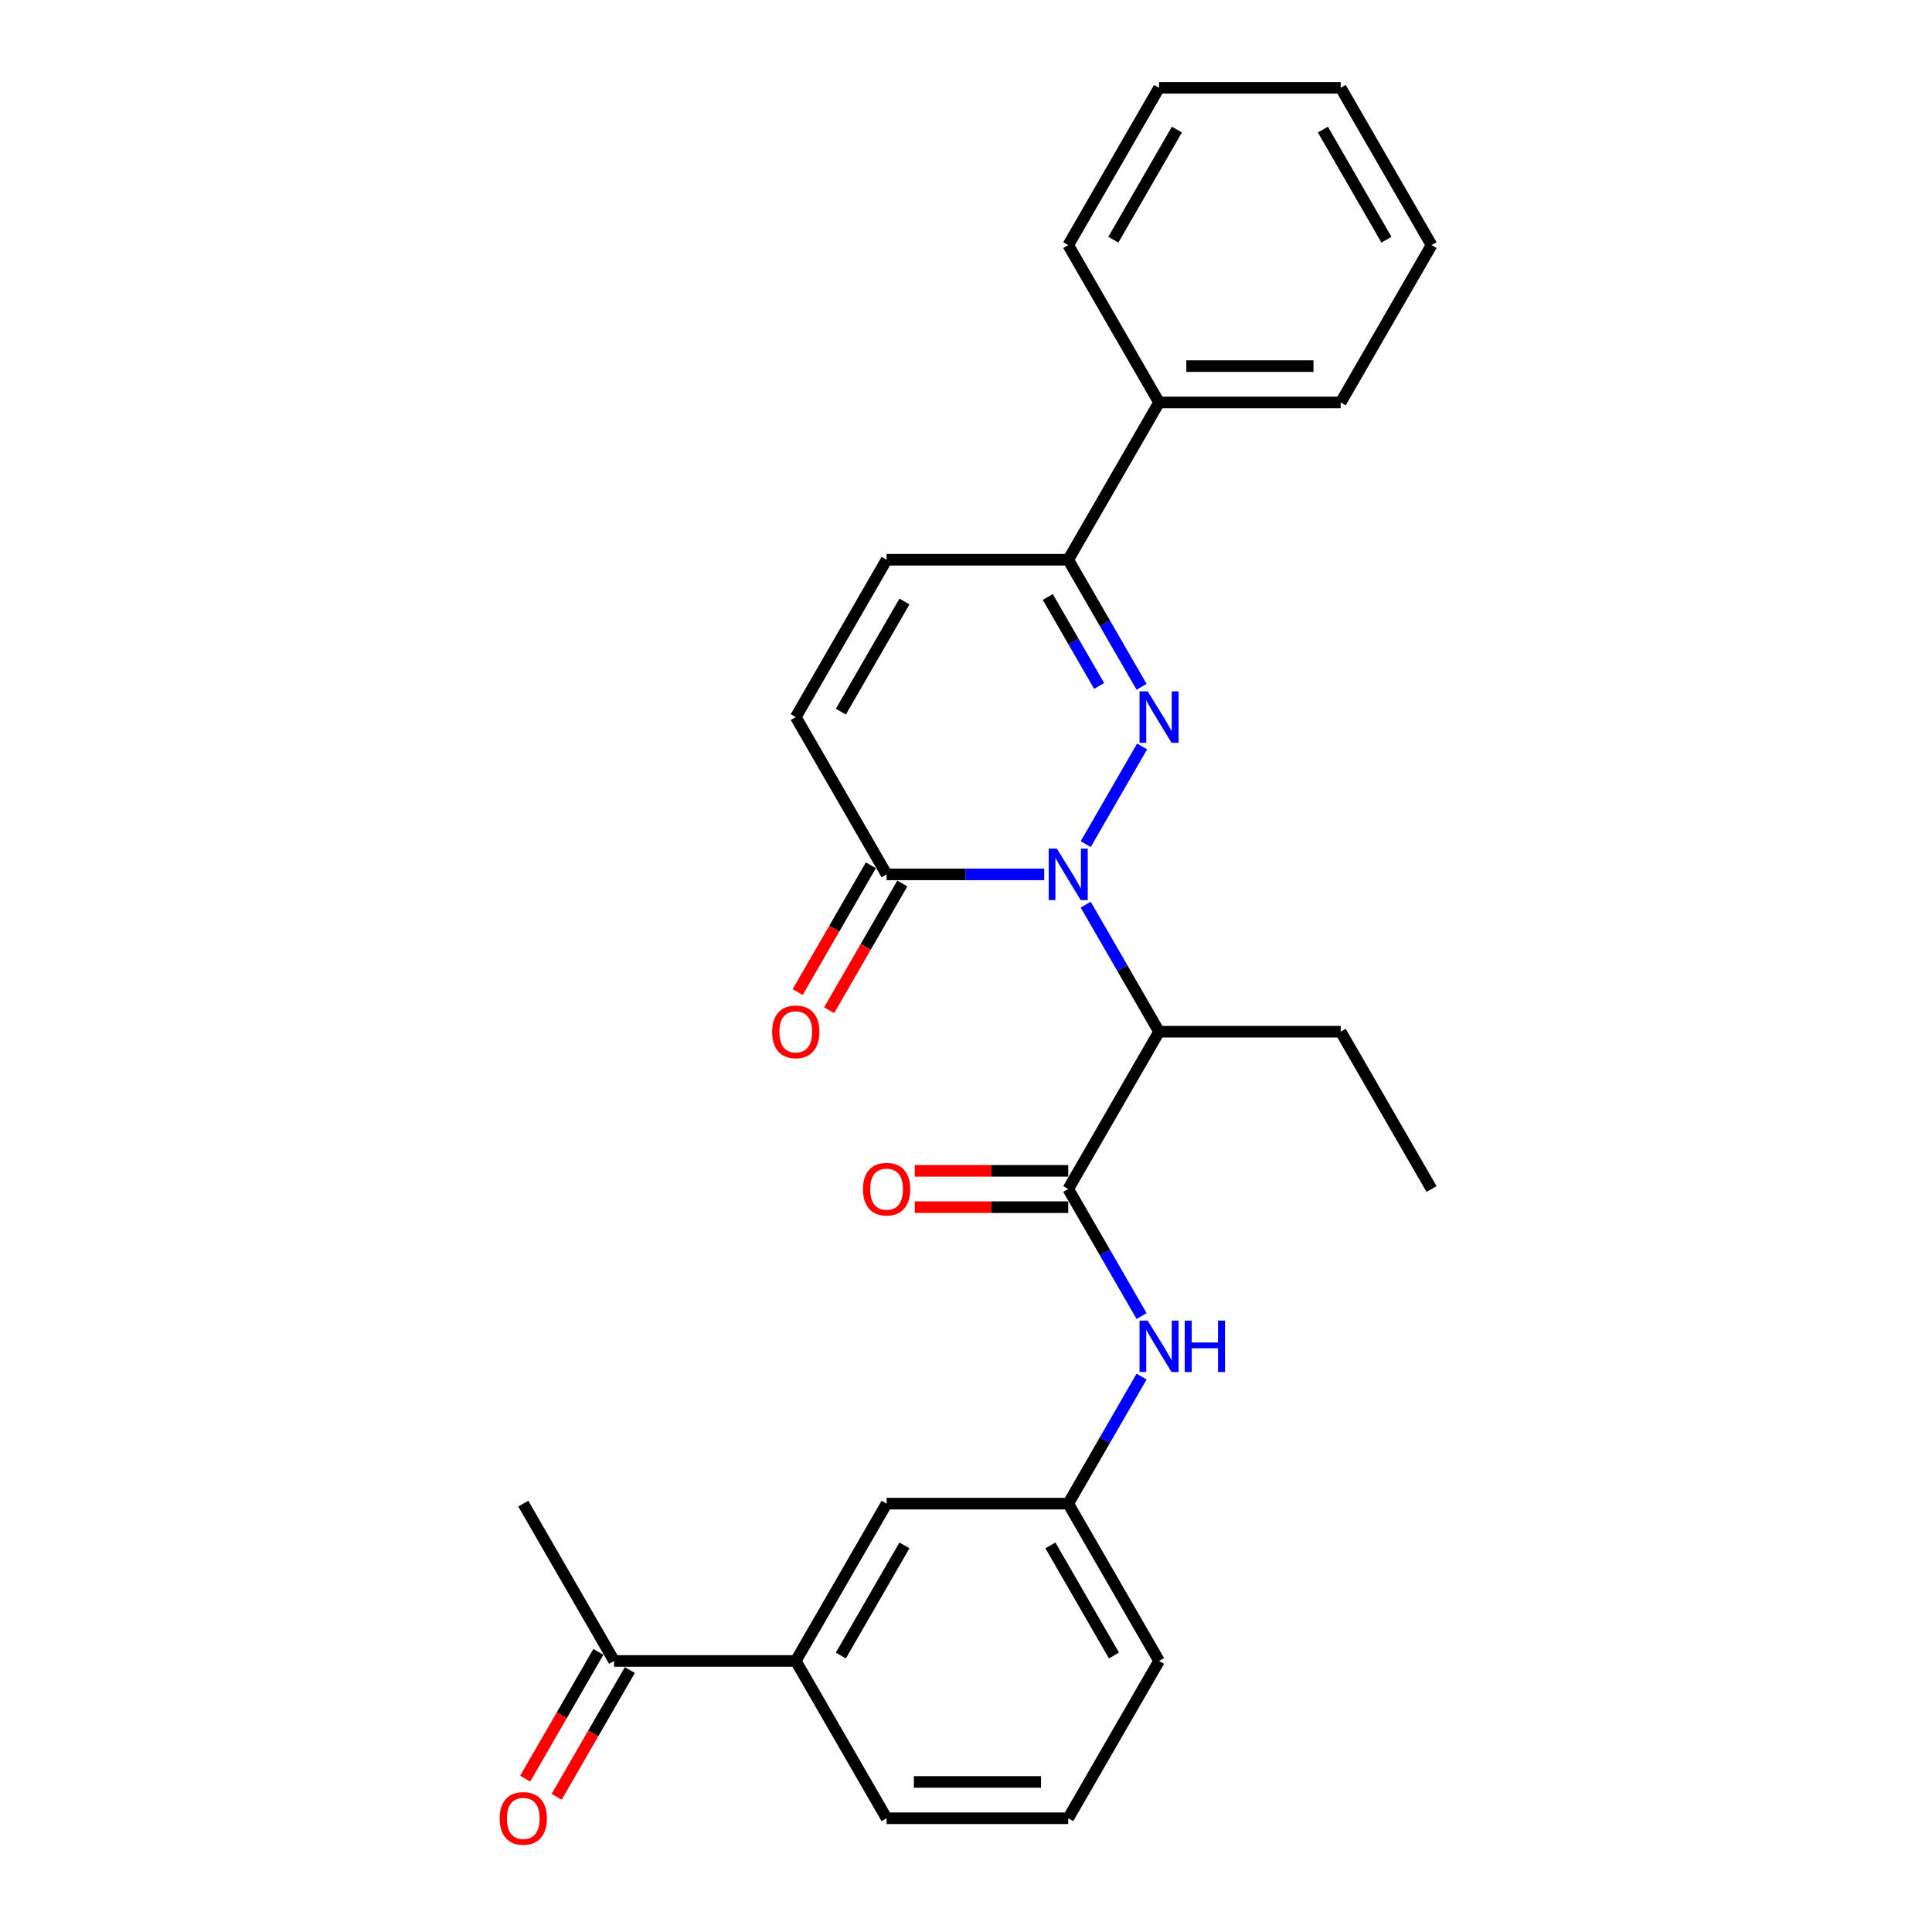 <?xml version='1.0' encoding='iso-8859-1'?>
<svg version='1.1' baseProfile='full'
              xmlns='http://www.w3.org/2000/svg'
                      xmlns:rdkit='http://www.rdkit.org/xml'
                      xmlns:xlink='http://www.w3.org/1999/xlink'
                  xml:space='preserve'
width='1000px' height='1000px' viewBox='0 0 1000 1000'>
<!-- END OF HEADER -->
<rect style='opacity:1.0;fill:#FFFFFF;stroke:none' width='1000' height='1000' x='0' y='0'> </rect>
<path class='bond-0' d='M 561.962,436.916 L 591.147,386.367' style='fill:none;fill-rule:evenodd;stroke:#0000FF;stroke-width:6px;stroke-linecap:butt;stroke-linejoin:miter;stroke-opacity:1' />
<path class='bond-1' d='M 561.962,468.244 L 580.946,501.124' style='fill:none;fill-rule:evenodd;stroke:#0000FF;stroke-width:6px;stroke-linecap:butt;stroke-linejoin:miter;stroke-opacity:1' />
<path class='bond-1' d='M 580.946,501.124 L 599.929,534.005' style='fill:none;fill-rule:evenodd;stroke:#000000;stroke-width:6px;stroke-linecap:butt;stroke-linejoin:miter;stroke-opacity:1' />
<path class='bond-3' d='M 540.47,452.58 L 499.684,452.58' style='fill:none;fill-rule:evenodd;stroke:#0000FF;stroke-width:6px;stroke-linecap:butt;stroke-linejoin:miter;stroke-opacity:1' />
<path class='bond-3' d='M 499.684,452.58 L 458.897,452.58' style='fill:none;fill-rule:evenodd;stroke:#000000;stroke-width:6px;stroke-linecap:butt;stroke-linejoin:miter;stroke-opacity:1' />
<path class='bond-4' d='M 590.886,355.491 L 571.902,322.61' style='fill:none;fill-rule:evenodd;stroke:#0000FF;stroke-width:6px;stroke-linecap:butt;stroke-linejoin:miter;stroke-opacity:1' />
<path class='bond-4' d='M 571.902,322.61 L 552.919,289.73' style='fill:none;fill-rule:evenodd;stroke:#000000;stroke-width:6px;stroke-linecap:butt;stroke-linejoin:miter;stroke-opacity:1' />
<path class='bond-4' d='M 568.906,355.029 L 555.617,332.012' style='fill:none;fill-rule:evenodd;stroke:#0000FF;stroke-width:6px;stroke-linecap:butt;stroke-linejoin:miter;stroke-opacity:1' />
<path class='bond-4' d='M 555.617,332.012 L 542.329,308.996' style='fill:none;fill-rule:evenodd;stroke:#000000;stroke-width:6px;stroke-linecap:butt;stroke-linejoin:miter;stroke-opacity:1' />
<path class='bond-2' d='M 599.929,534.005 L 552.919,615.43' style='fill:none;fill-rule:evenodd;stroke:#000000;stroke-width:6px;stroke-linecap:butt;stroke-linejoin:miter;stroke-opacity:1' />
<path class='bond-16' d='M 599.929,534.005 L 693.951,534.005' style='fill:none;fill-rule:evenodd;stroke:#000000;stroke-width:6px;stroke-linecap:butt;stroke-linejoin:miter;stroke-opacity:1' />
<path class='bond-7' d='M 552.919,615.43 L 571.902,648.31' style='fill:none;fill-rule:evenodd;stroke:#000000;stroke-width:6px;stroke-linecap:butt;stroke-linejoin:miter;stroke-opacity:1' />
<path class='bond-7' d='M 571.902,648.31 L 590.886,681.191' style='fill:none;fill-rule:evenodd;stroke:#0000FF;stroke-width:6px;stroke-linecap:butt;stroke-linejoin:miter;stroke-opacity:1' />
<path class='bond-10' d='M 552.919,606.028 L 513.194,606.028' style='fill:none;fill-rule:evenodd;stroke:#000000;stroke-width:6px;stroke-linecap:butt;stroke-linejoin:miter;stroke-opacity:1' />
<path class='bond-10' d='M 513.194,606.028 L 473.47,606.028' style='fill:none;fill-rule:evenodd;stroke:#FF0000;stroke-width:6px;stroke-linecap:butt;stroke-linejoin:miter;stroke-opacity:1' />
<path class='bond-10' d='M 552.919,624.832 L 513.194,624.832' style='fill:none;fill-rule:evenodd;stroke:#000000;stroke-width:6px;stroke-linecap:butt;stroke-linejoin:miter;stroke-opacity:1' />
<path class='bond-10' d='M 513.194,624.832 L 473.47,624.832' style='fill:none;fill-rule:evenodd;stroke:#FF0000;stroke-width:6px;stroke-linecap:butt;stroke-linejoin:miter;stroke-opacity:1' />
<path class='bond-5' d='M 458.897,452.58 L 411.886,371.155' style='fill:none;fill-rule:evenodd;stroke:#000000;stroke-width:6px;stroke-linecap:butt;stroke-linejoin:miter;stroke-opacity:1' />
<path class='bond-13' d='M 450.755,447.879 L 431.814,480.684' style='fill:none;fill-rule:evenodd;stroke:#000000;stroke-width:6px;stroke-linecap:butt;stroke-linejoin:miter;stroke-opacity:1' />
<path class='bond-13' d='M 431.814,480.684 L 412.874,513.489' style='fill:none;fill-rule:evenodd;stroke:#FF0000;stroke-width:6px;stroke-linecap:butt;stroke-linejoin:miter;stroke-opacity:1' />
<path class='bond-13' d='M 467.04,457.281 L 448.099,490.086' style='fill:none;fill-rule:evenodd;stroke:#000000;stroke-width:6px;stroke-linecap:butt;stroke-linejoin:miter;stroke-opacity:1' />
<path class='bond-13' d='M 448.099,490.086 L 429.159,522.892' style='fill:none;fill-rule:evenodd;stroke:#FF0000;stroke-width:6px;stroke-linecap:butt;stroke-linejoin:miter;stroke-opacity:1' />
<path class='bond-14' d='M 552.919,289.73 L 599.929,208.305' style='fill:none;fill-rule:evenodd;stroke:#000000;stroke-width:6px;stroke-linecap:butt;stroke-linejoin:miter;stroke-opacity:1' />
<path class='bond-27' d='M 552.919,289.73 L 458.897,289.73' style='fill:none;fill-rule:evenodd;stroke:#000000;stroke-width:6px;stroke-linecap:butt;stroke-linejoin:miter;stroke-opacity:1' />
<path class='bond-6' d='M 411.886,371.155 L 458.897,289.73' style='fill:none;fill-rule:evenodd;stroke:#000000;stroke-width:6px;stroke-linecap:butt;stroke-linejoin:miter;stroke-opacity:1' />
<path class='bond-6' d='M 435.223,368.343 L 468.13,311.346' style='fill:none;fill-rule:evenodd;stroke:#000000;stroke-width:6px;stroke-linecap:butt;stroke-linejoin:miter;stroke-opacity:1' />
<path class='bond-11' d='M 590.886,712.519 L 571.902,745.4' style='fill:none;fill-rule:evenodd;stroke:#0000FF;stroke-width:6px;stroke-linecap:butt;stroke-linejoin:miter;stroke-opacity:1' />
<path class='bond-11' d='M 571.902,745.4 L 552.919,778.28' style='fill:none;fill-rule:evenodd;stroke:#000000;stroke-width:6px;stroke-linecap:butt;stroke-linejoin:miter;stroke-opacity:1' />
<path class='bond-8' d='M 411.886,859.705 L 458.897,778.28' style='fill:none;fill-rule:evenodd;stroke:#000000;stroke-width:6px;stroke-linecap:butt;stroke-linejoin:miter;stroke-opacity:1' />
<path class='bond-8' d='M 435.223,856.893 L 468.13,799.896' style='fill:none;fill-rule:evenodd;stroke:#000000;stroke-width:6px;stroke-linecap:butt;stroke-linejoin:miter;stroke-opacity:1' />
<path class='bond-9' d='M 411.886,859.705 L 317.865,859.705' style='fill:none;fill-rule:evenodd;stroke:#000000;stroke-width:6px;stroke-linecap:butt;stroke-linejoin:miter;stroke-opacity:1' />
<path class='bond-29' d='M 411.886,859.705 L 458.897,941.13' style='fill:none;fill-rule:evenodd;stroke:#000000;stroke-width:6px;stroke-linecap:butt;stroke-linejoin:miter;stroke-opacity:1' />
<path class='bond-15' d='M 309.722,855.004 L 290.782,887.809' style='fill:none;fill-rule:evenodd;stroke:#000000;stroke-width:6px;stroke-linecap:butt;stroke-linejoin:miter;stroke-opacity:1' />
<path class='bond-15' d='M 290.782,887.809 L 271.842,920.615' style='fill:none;fill-rule:evenodd;stroke:#FF0000;stroke-width:6px;stroke-linecap:butt;stroke-linejoin:miter;stroke-opacity:1' />
<path class='bond-15' d='M 326.007,864.406 L 307.067,897.211' style='fill:none;fill-rule:evenodd;stroke:#000000;stroke-width:6px;stroke-linecap:butt;stroke-linejoin:miter;stroke-opacity:1' />
<path class='bond-15' d='M 307.067,897.211 L 288.127,930.017' style='fill:none;fill-rule:evenodd;stroke:#FF0000;stroke-width:6px;stroke-linecap:butt;stroke-linejoin:miter;stroke-opacity:1' />
<path class='bond-20' d='M 317.865,859.705 L 270.854,778.28' style='fill:none;fill-rule:evenodd;stroke:#000000;stroke-width:6px;stroke-linecap:butt;stroke-linejoin:miter;stroke-opacity:1' />
<path class='bond-12' d='M 552.919,778.28 L 458.897,778.28' style='fill:none;fill-rule:evenodd;stroke:#000000;stroke-width:6px;stroke-linecap:butt;stroke-linejoin:miter;stroke-opacity:1' />
<path class='bond-19' d='M 552.919,778.28 L 599.929,859.705' style='fill:none;fill-rule:evenodd;stroke:#000000;stroke-width:6px;stroke-linecap:butt;stroke-linejoin:miter;stroke-opacity:1' />
<path class='bond-19' d='M 543.685,799.896 L 576.593,856.893' style='fill:none;fill-rule:evenodd;stroke:#000000;stroke-width:6px;stroke-linecap:butt;stroke-linejoin:miter;stroke-opacity:1' />
<path class='bond-21' d='M 599.929,208.305 L 693.951,208.305' style='fill:none;fill-rule:evenodd;stroke:#000000;stroke-width:6px;stroke-linecap:butt;stroke-linejoin:miter;stroke-opacity:1' />
<path class='bond-21' d='M 614.033,189.5 L 679.848,189.5' style='fill:none;fill-rule:evenodd;stroke:#000000;stroke-width:6px;stroke-linecap:butt;stroke-linejoin:miter;stroke-opacity:1' />
<path class='bond-22' d='M 599.929,208.305 L 552.919,126.88' style='fill:none;fill-rule:evenodd;stroke:#000000;stroke-width:6px;stroke-linecap:butt;stroke-linejoin:miter;stroke-opacity:1' />
<path class='bond-23' d='M 693.951,534.005 L 740.962,615.43' style='fill:none;fill-rule:evenodd;stroke:#000000;stroke-width:6px;stroke-linecap:butt;stroke-linejoin:miter;stroke-opacity:1' />
<path class='bond-17' d='M 458.897,941.13 L 552.919,941.13' style='fill:none;fill-rule:evenodd;stroke:#000000;stroke-width:6px;stroke-linecap:butt;stroke-linejoin:miter;stroke-opacity:1' />
<path class='bond-17' d='M 473,922.326 L 538.815,922.326' style='fill:none;fill-rule:evenodd;stroke:#000000;stroke-width:6px;stroke-linecap:butt;stroke-linejoin:miter;stroke-opacity:1' />
<path class='bond-18' d='M 552.919,941.13 L 599.929,859.705' style='fill:none;fill-rule:evenodd;stroke:#000000;stroke-width:6px;stroke-linecap:butt;stroke-linejoin:miter;stroke-opacity:1' />
<path class='bond-25' d='M 693.951,208.305 L 740.962,126.88' style='fill:none;fill-rule:evenodd;stroke:#000000;stroke-width:6px;stroke-linecap:butt;stroke-linejoin:miter;stroke-opacity:1' />
<path class='bond-24' d='M 552.919,126.88 L 599.929,45.455' style='fill:none;fill-rule:evenodd;stroke:#000000;stroke-width:6px;stroke-linecap:butt;stroke-linejoin:miter;stroke-opacity:1' />
<path class='bond-24' d='M 576.255,124.068 L 609.163,67.07' style='fill:none;fill-rule:evenodd;stroke:#000000;stroke-width:6px;stroke-linecap:butt;stroke-linejoin:miter;stroke-opacity:1' />
<path class='bond-26' d='M 599.929,45.455 L 693.951,45.455' style='fill:none;fill-rule:evenodd;stroke:#000000;stroke-width:6px;stroke-linecap:butt;stroke-linejoin:miter;stroke-opacity:1' />
<path class='bond-28' d='M 740.962,126.88 L 693.951,45.455' style='fill:none;fill-rule:evenodd;stroke:#000000;stroke-width:6px;stroke-linecap:butt;stroke-linejoin:miter;stroke-opacity:1' />
<path class='bond-28' d='M 717.625,124.068 L 684.718,67.07' style='fill:none;fill-rule:evenodd;stroke:#000000;stroke-width:6px;stroke-linecap:butt;stroke-linejoin:miter;stroke-opacity:1' />
<path  class='atom-0' d='M 547.033 439.266
L 555.758 453.37
Q 556.623 454.761, 558.015 457.281
Q 559.406 459.801, 559.481 459.951
L 559.481 439.266
L 563.017 439.266
L 563.017 465.893
L 559.368 465.893
L 550.004 450.474
Q 548.913 448.669, 547.747 446.6
Q 546.619 444.532, 546.281 443.892
L 546.281 465.893
L 542.821 465.893
L 542.821 439.266
L 547.033 439.266
' fill='#0000FF'/>
<path  class='atom-1' d='M 594.044 357.841
L 602.769 371.945
Q 603.634 373.336, 605.025 375.856
Q 606.417 378.376, 606.492 378.526
L 606.492 357.841
L 610.027 357.841
L 610.027 384.468
L 606.379 384.468
L 597.015 369.049
Q 595.924 367.243, 594.758 365.175
Q 593.63 363.107, 593.291 362.467
L 593.291 384.468
L 589.831 384.468
L 589.831 357.841
L 594.044 357.841
' fill='#0000FF'/>
<path  class='atom-8' d='M 594.044 683.542
L 602.769 697.645
Q 603.634 699.036, 605.025 701.556
Q 606.417 704.076, 606.492 704.226
L 606.492 683.542
L 610.027 683.542
L 610.027 710.168
L 606.379 710.168
L 597.015 694.749
Q 595.924 692.944, 594.758 690.875
Q 593.63 688.807, 593.291 688.167
L 593.291 710.168
L 589.831 710.168
L 589.831 683.542
L 594.044 683.542
' fill='#0000FF'/>
<path  class='atom-8' d='M 613.224 683.542
L 616.834 683.542
L 616.834 694.862
L 630.449 694.862
L 630.449 683.542
L 634.059 683.542
L 634.059 710.168
L 630.449 710.168
L 630.449 697.87
L 616.834 697.87
L 616.834 710.168
L 613.224 710.168
L 613.224 683.542
' fill='#0000FF'/>
<path  class='atom-11' d='M 446.674 615.505
Q 446.674 609.112, 449.833 605.539
Q 452.992 601.966, 458.897 601.966
Q 464.802 601.966, 467.961 605.539
Q 471.12 609.112, 471.12 615.505
Q 471.12 621.974, 467.923 625.659
Q 464.726 629.308, 458.897 629.308
Q 453.03 629.308, 449.833 625.659
Q 446.674 622.011, 446.674 615.505
M 458.897 626.299
Q 462.959 626.299, 465.14 623.591
Q 467.359 620.846, 467.359 615.505
Q 467.359 610.278, 465.14 607.645
Q 462.959 604.975, 458.897 604.975
Q 454.835 604.975, 452.616 607.607
Q 450.435 610.24, 450.435 615.505
Q 450.435 620.883, 452.616 623.591
Q 454.835 626.299, 458.897 626.299
' fill='#FF0000'/>
<path  class='atom-14' d='M 399.663 534.08
Q 399.663 527.687, 402.823 524.114
Q 405.982 520.541, 411.886 520.541
Q 417.791 520.541, 420.95 524.114
Q 424.109 527.687, 424.109 534.08
Q 424.109 540.549, 420.912 544.234
Q 417.716 547.882, 411.886 547.882
Q 406.019 547.882, 402.823 544.234
Q 399.663 540.586, 399.663 534.08
M 411.886 544.874
Q 415.948 544.874, 418.129 542.166
Q 420.348 539.421, 420.348 534.08
Q 420.348 528.852, 418.129 526.22
Q 415.948 523.55, 411.886 523.55
Q 407.825 523.55, 405.606 526.182
Q 403.424 528.815, 403.424 534.08
Q 403.424 539.458, 405.606 542.166
Q 407.825 544.874, 411.886 544.874
' fill='#FF0000'/>
<path  class='atom-16' d='M 258.631 941.205
Q 258.631 934.812, 261.79 931.239
Q 264.949 927.666, 270.854 927.666
Q 276.758 927.666, 279.918 931.239
Q 283.077 934.812, 283.077 941.205
Q 283.077 947.674, 279.88 951.36
Q 276.683 955.008, 270.854 955.008
Q 264.987 955.008, 261.79 951.36
Q 258.631 947.712, 258.631 941.205
M 270.854 951.999
Q 274.916 951.999, 277.097 949.291
Q 279.316 946.546, 279.316 941.205
Q 279.316 935.978, 277.097 933.345
Q 274.916 930.675, 270.854 930.675
Q 266.792 930.675, 264.573 933.308
Q 262.392 935.94, 262.392 941.205
Q 262.392 946.583, 264.573 949.291
Q 266.792 951.999, 270.854 951.999
' fill='#FF0000'/>
</svg>
